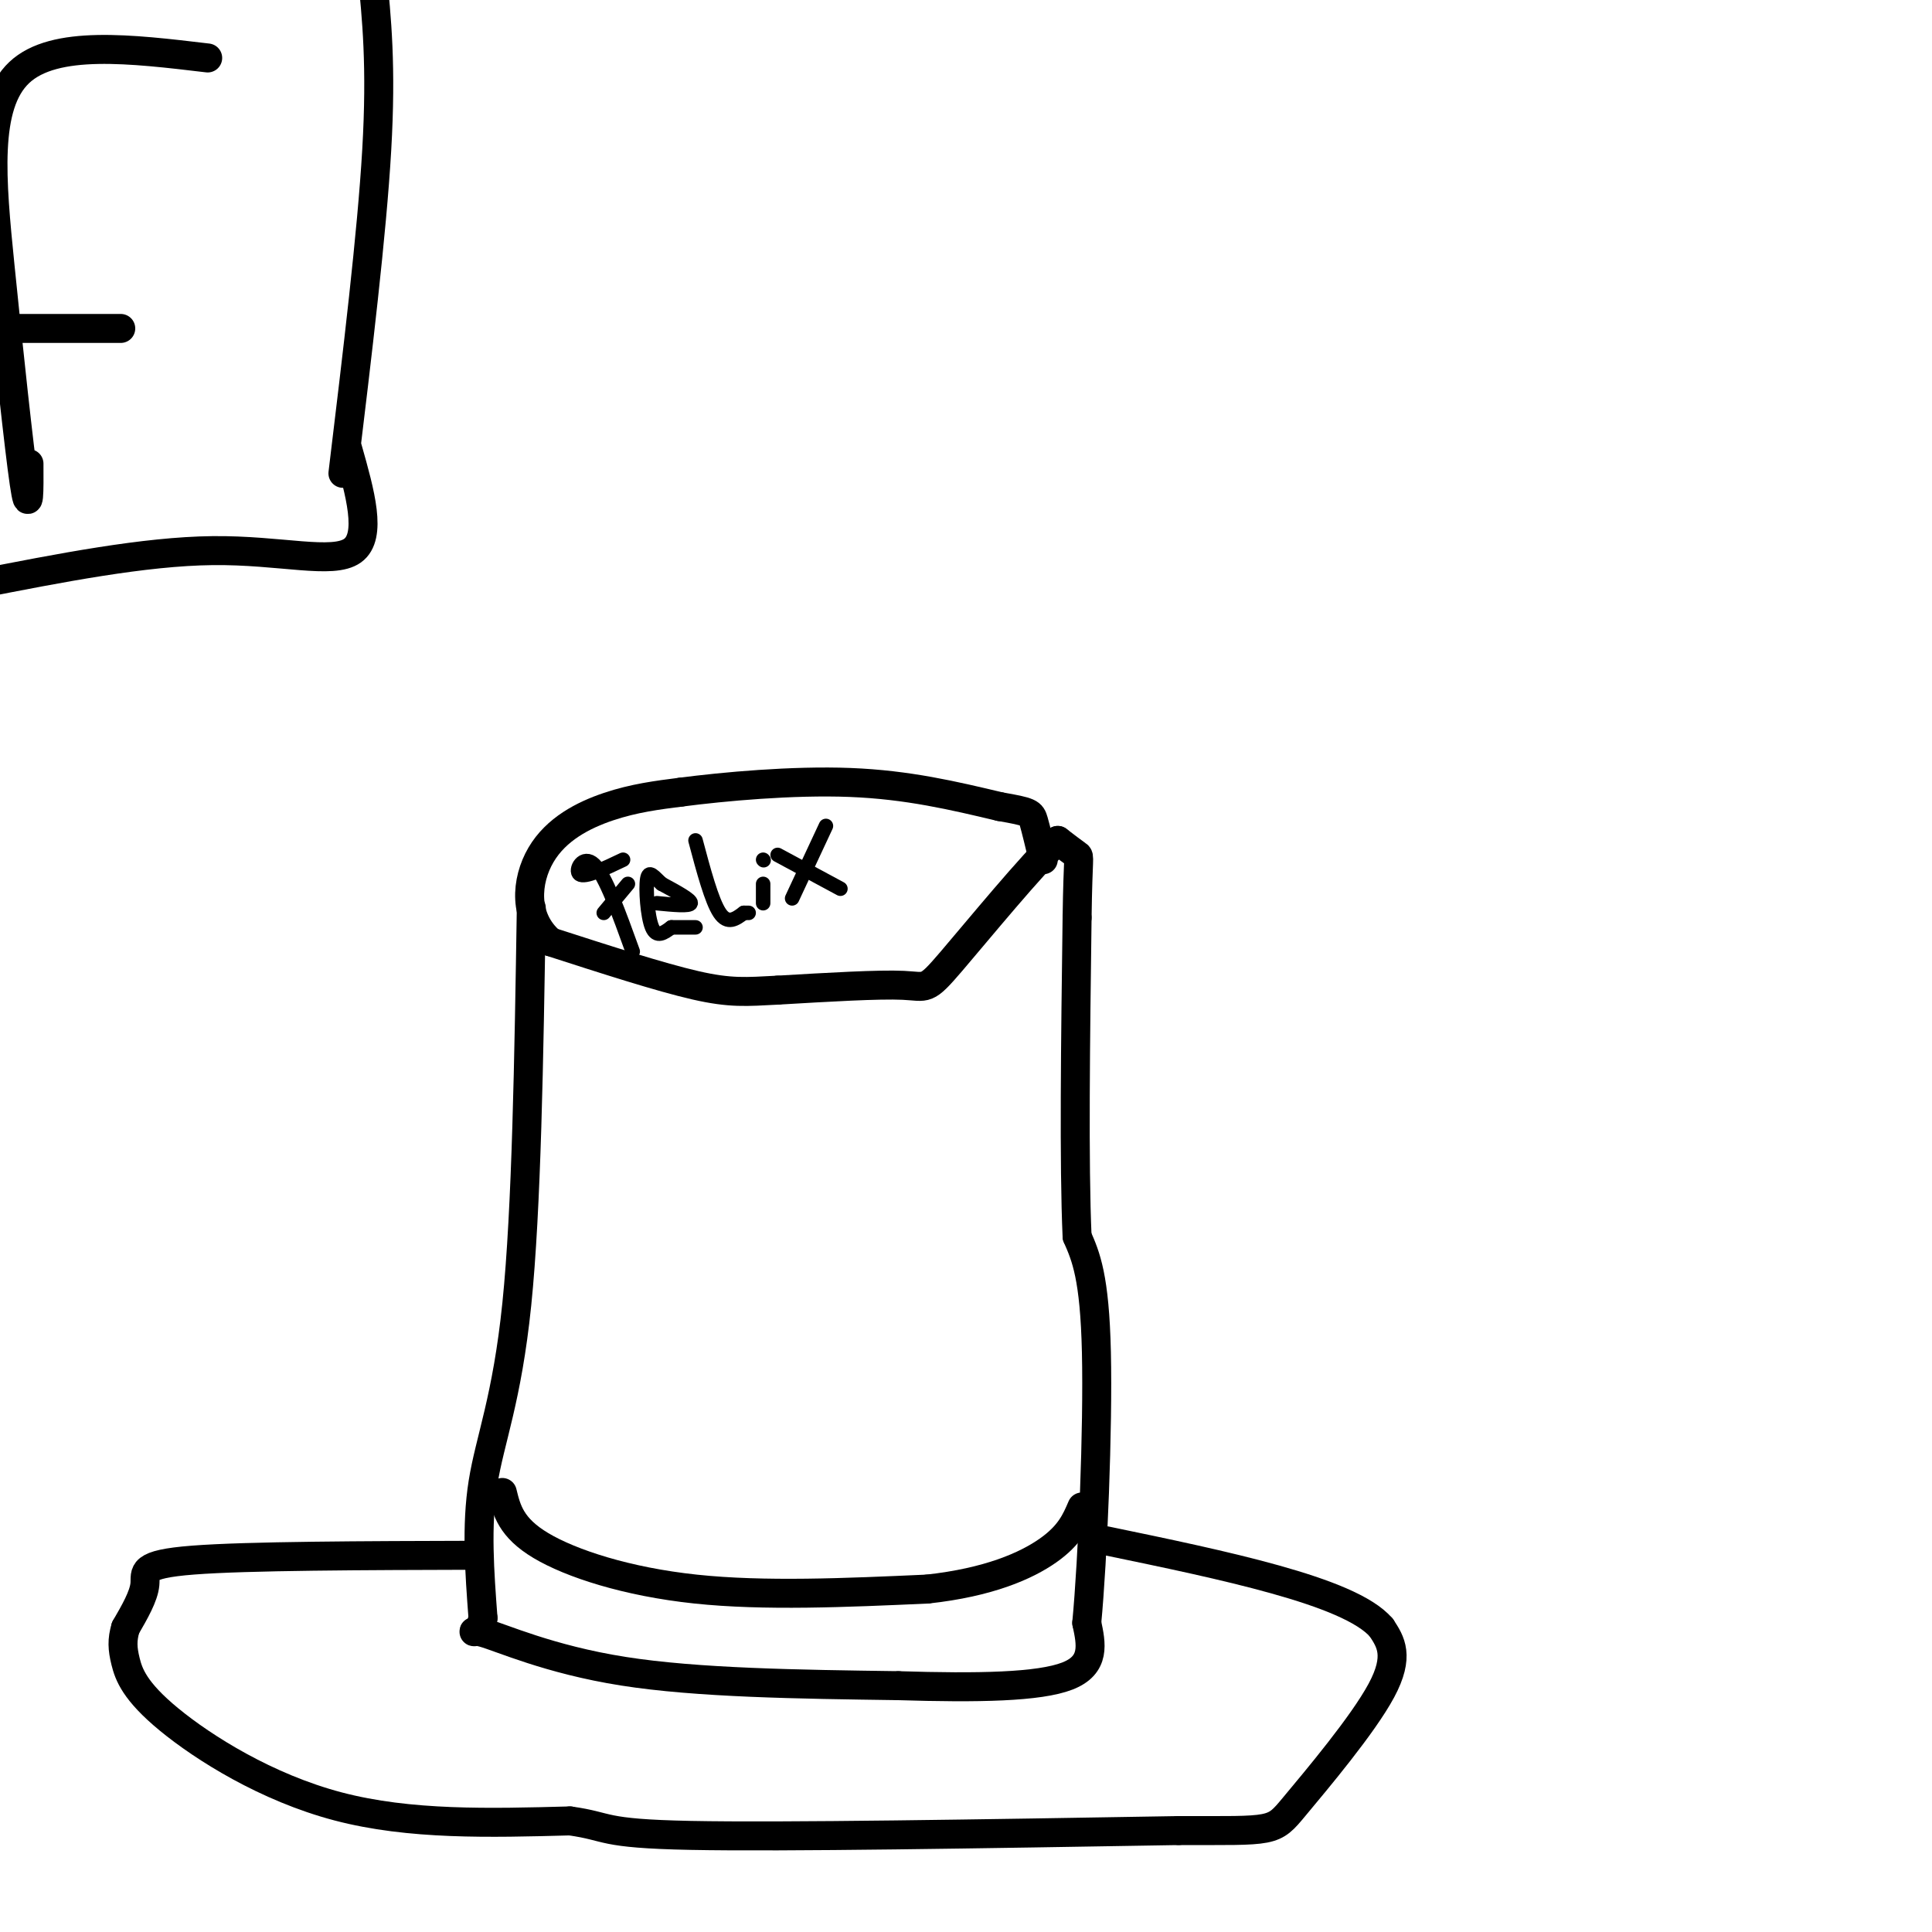 <svg viewBox='0 0 400 400' version='1.1' xmlns='http://www.w3.org/2000/svg' xmlns:xlink='http://www.w3.org/1999/xlink'><g fill='none' stroke='rgb(0,0,0)' stroke-width='6' stroke-linecap='round' stroke-linejoin='round'><path d='M43,12c-15.887,-1.893 -31.774,-3.786 -39,3c-7.226,6.786 -5.792,22.250 -4,40c1.792,17.750 3.940,37.786 5,45c1.060,7.214 1.030,1.607 1,-4'/><path d='M2,68c0.000,0.000 23.000,0.000 23,0'/><path d='M71,98c3.000,-24.833 6.000,-49.667 7,-67c1.000,-17.333 0.000,-27.167 -1,-37'/><path d='M72,93c2.556,9.022 5.111,18.044 1,21c-4.111,2.956 -14.889,-0.156 -29,0c-14.111,0.156 -31.556,3.578 -49,7'/><path d='M110,188c-0.489,31.133 -0.978,62.267 -3,82c-2.022,19.733 -5.578,28.067 -7,37c-1.422,8.933 -0.711,18.467 0,28'/><path d='M100,335c-1.048,4.571 -3.667,2.000 0,3c3.667,1.000 13.619,5.571 29,8c15.381,2.429 36.190,2.714 57,3'/><path d='M186,349c16.467,0.511 29.133,0.289 35,-2c5.867,-2.289 4.933,-6.644 4,-11'/><path d='M225,336c1.244,-13.089 2.356,-40.311 2,-56c-0.356,-15.689 -2.178,-19.844 -4,-24'/><path d='M223,256c-0.667,-15.000 -0.333,-40.500 0,-66'/><path d='M223,190c0.178,-13.022 0.622,-12.578 0,-13c-0.622,-0.422 -2.311,-1.711 -4,-3'/><path d='M219,174c-5.310,4.905 -16.583,18.667 -22,25c-5.417,6.333 -4.976,5.238 -10,5c-5.024,-0.238 -15.512,0.381 -26,1'/><path d='M161,205c-6.489,0.333 -9.711,0.667 -17,-1c-7.289,-1.667 -18.644,-5.333 -30,-9'/><path d='M114,195c-5.750,-4.905 -5.125,-12.667 -2,-18c3.125,-5.333 8.750,-8.238 14,-10c5.250,-1.762 10.125,-2.381 15,-3'/><path d='M141,164c8.733,-1.133 23.067,-2.467 35,-2c11.933,0.467 21.467,2.733 31,5'/><path d='M207,167c6.289,1.089 6.511,1.311 7,3c0.489,1.689 1.244,4.844 2,8'/><path d='M104,309c0.889,3.644 1.778,7.289 8,11c6.222,3.711 17.778,7.489 32,9c14.222,1.511 31.111,0.756 48,0'/><path d='M192,329c12.711,-1.378 20.489,-4.822 25,-8c4.511,-3.178 5.756,-6.089 7,-9'/><path d='M99,322c-23.889,0.067 -47.778,0.133 -59,1c-11.222,0.867 -9.778,2.533 -10,5c-0.222,2.467 -2.111,5.733 -4,9'/><path d='M26,337c-0.759,2.528 -0.657,4.348 0,7c0.657,2.652 1.869,6.137 9,12c7.131,5.863 20.180,14.104 35,18c14.820,3.896 31.410,3.448 48,3'/><path d='M118,377c8.533,1.178 5.867,2.622 25,3c19.133,0.378 60.067,-0.311 101,-1'/><path d='M244,379c19.988,-0.012 19.458,0.458 24,-5c4.542,-5.458 14.155,-16.845 18,-24c3.845,-7.155 1.923,-10.077 0,-13'/><path d='M286,337c-3.333,-3.889 -11.667,-7.111 -22,-10c-10.333,-2.889 -22.667,-5.444 -35,-8'/></g>
<g fill='none' stroke='rgb(0,0,0)' stroke-width='3' stroke-linecap='round' stroke-linejoin='round'><path d='M129,178c-3.956,1.889 -7.911,3.778 -9,3c-1.089,-0.778 0.689,-4.222 3,-2c2.311,2.222 5.156,10.111 8,18'/><path d='M125,189c0.000,0.000 5.000,-6.000 5,-6'/><path d='M136,187c3.417,0.333 6.833,0.667 7,0c0.167,-0.667 -2.917,-2.333 -6,-4'/><path d='M137,183c-1.619,-1.440 -2.667,-3.042 -3,-1c-0.333,2.042 0.048,7.726 1,10c0.952,2.274 2.476,1.137 4,0'/><path d='M139,192c1.500,0.000 3.250,0.000 5,0'/><path d='M144,174c1.667,6.250 3.333,12.500 5,15c1.667,2.500 3.333,1.250 5,0'/><path d='M154,189c1.000,0.000 1.000,0.000 1,0'/><path d='M158,183c0.000,0.000 0.000,4.000 0,4'/><path d='M158,178c0.000,0.000 0.100,0.100 0.1,0.1'/><path d='M161,177c0.000,0.000 13.000,7.000 13,7'/><path d='M171,171c0.000,0.000 -7.000,15.000 -7,15'/></g>
</svg>